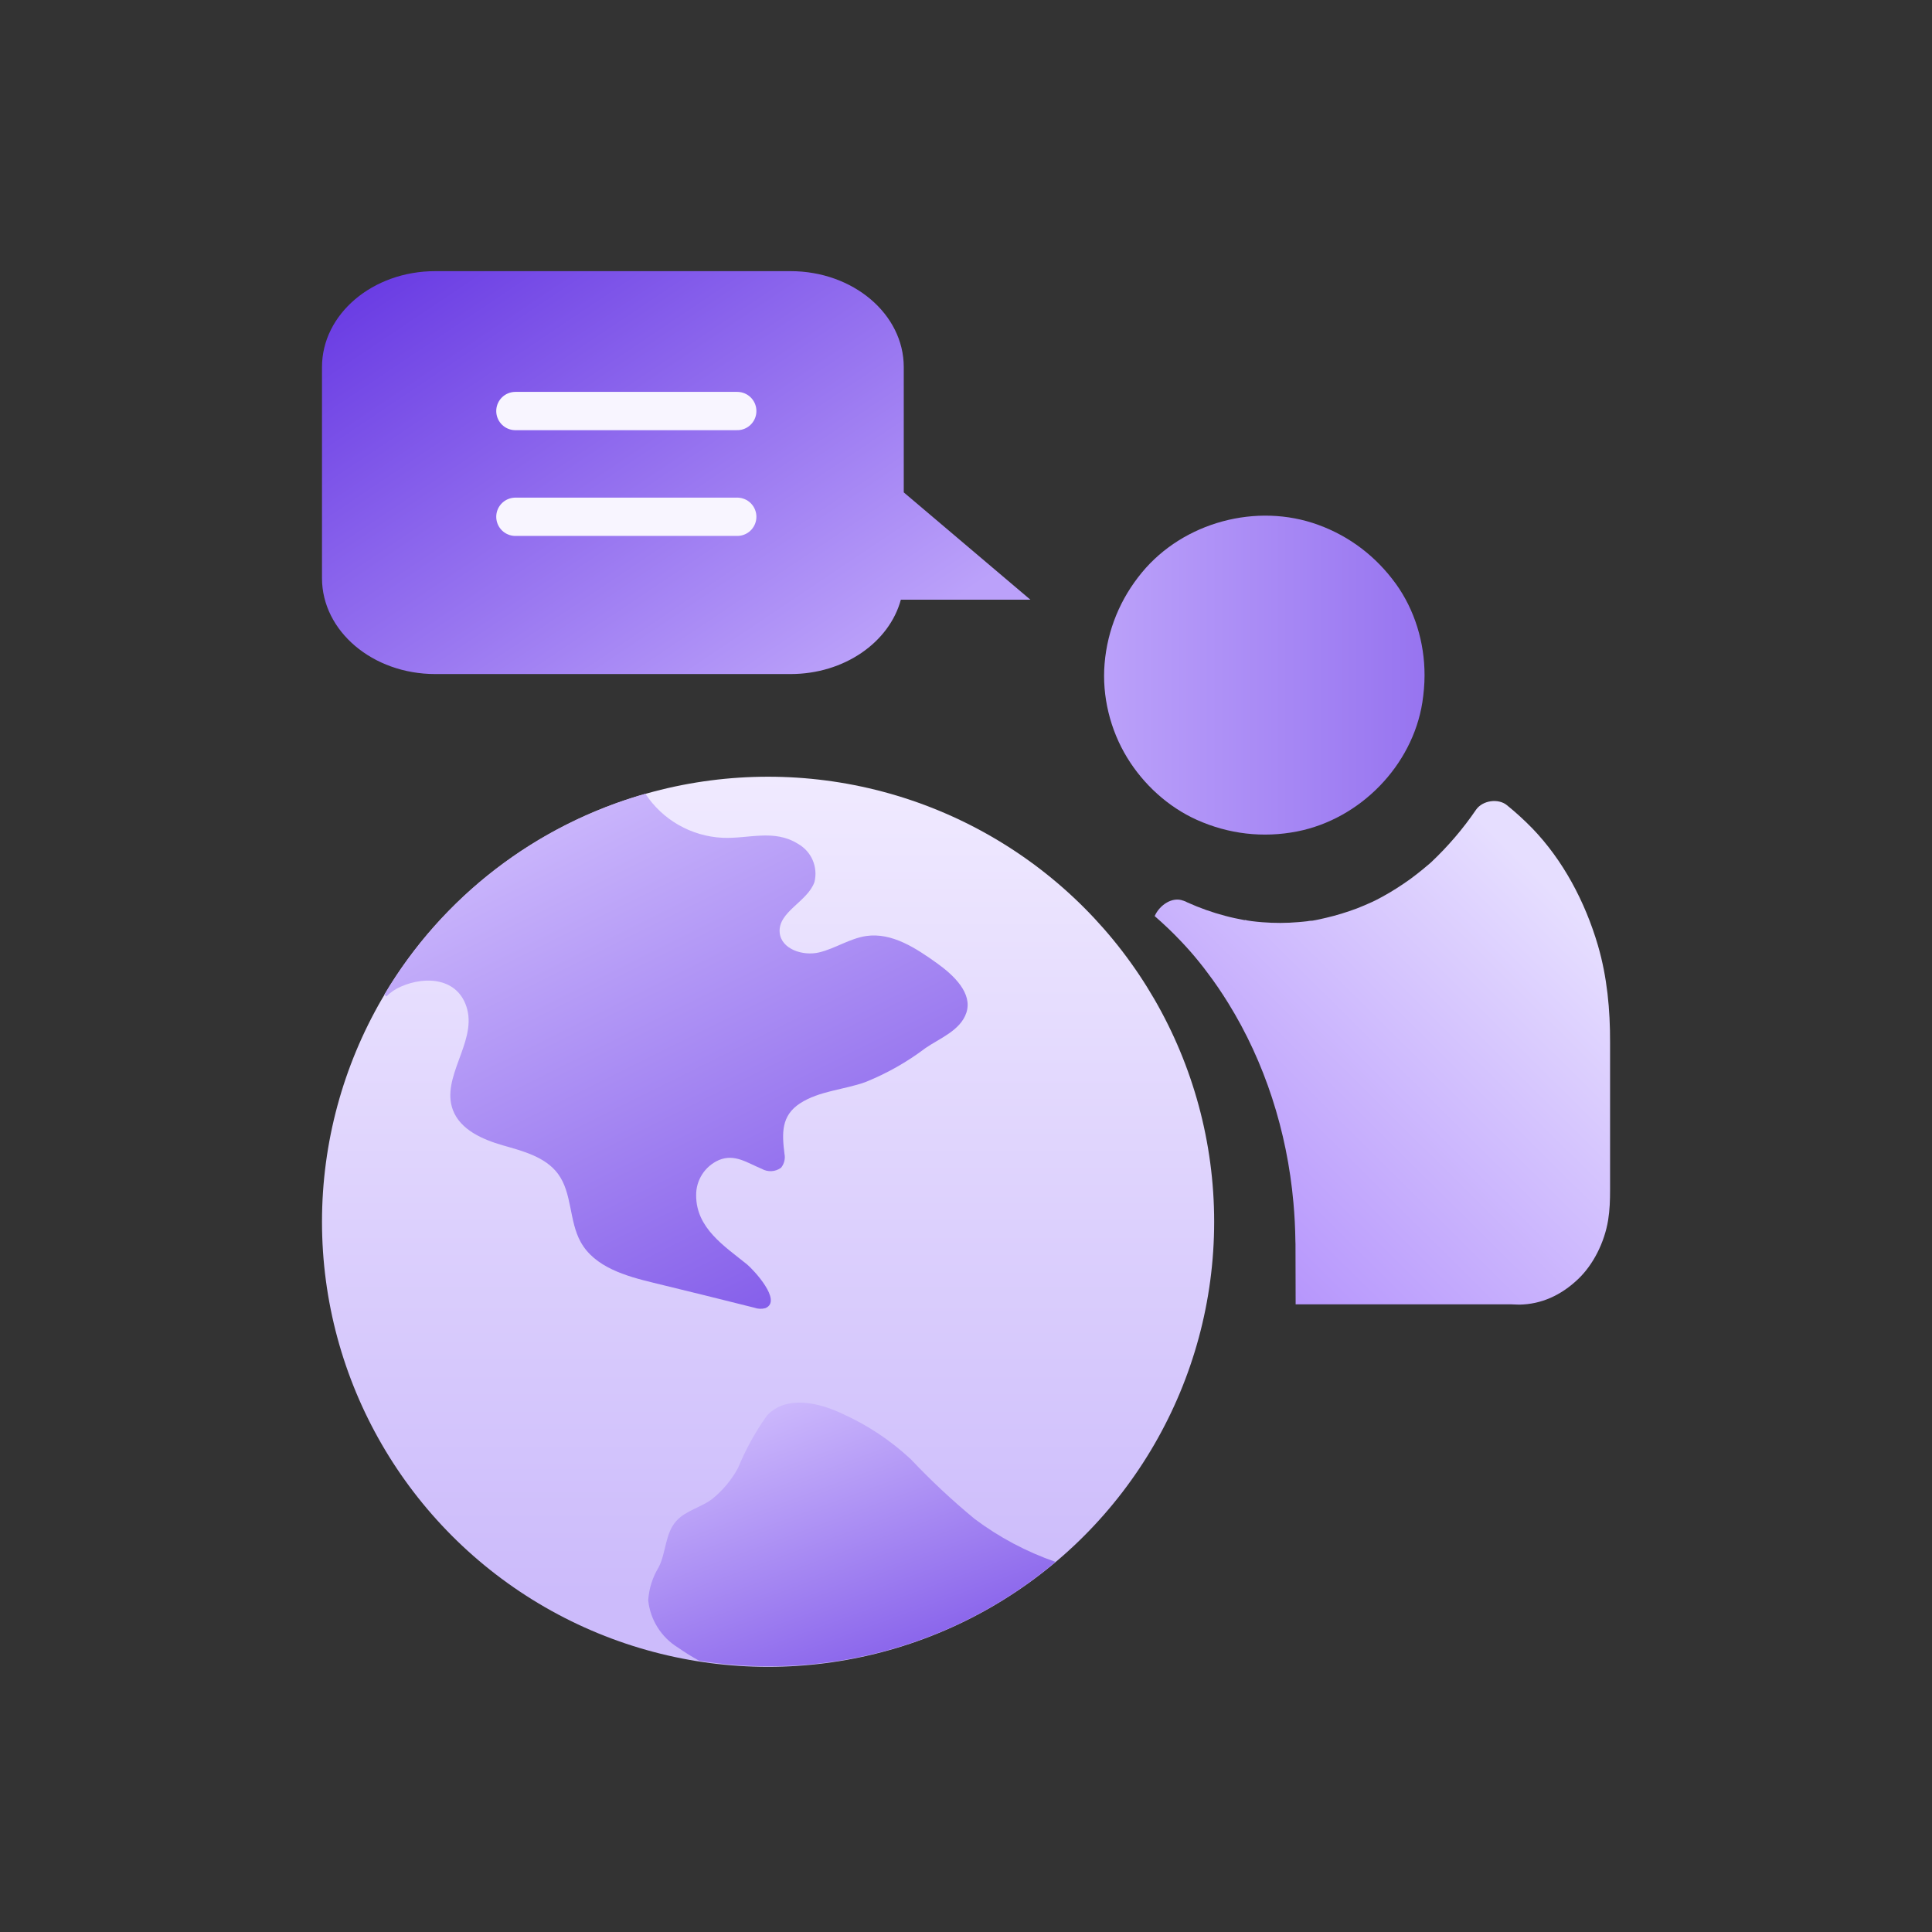 <svg xmlns="http://www.w3.org/2000/svg" fill="none" viewBox="0 0 140 140" height="140" width="140">
<rect x="0" y="0" width="140" height="140" fill="#333333" stroke="none"/>
<ellipse fill="url(#paint0_linear_9002_195062)" ry="32.251" rx="32.325" cy="88.535" cx="55.658"></ellipse>
<path fill="url(#paint1_linear_9002_195062)" d="M70.03 73.375C69.607 74.676 68.08 75.243 67.054 75.955C65.721 76.963 64.259 77.79 62.707 78.413C61.158 78.969 59.374 79.047 57.981 79.948C56.588 80.848 56.666 82.15 56.844 83.595C56.921 83.956 56.831 84.332 56.599 84.618C56.188 84.921 55.636 84.951 55.194 84.696C54.157 84.273 53.244 83.584 52.096 84.062C51.077 84.508 50.426 85.521 50.446 86.631C50.446 89 52.497 90.301 54.135 91.624C54.603 92.014 56.721 94.271 55.462 94.794C55.197 94.866 54.917 94.854 54.659 94.76C52.229 94.149 49.799 93.548 47.369 92.959C45.341 92.469 43.1 91.825 42.086 90.012C41.228 88.477 41.473 86.464 40.436 85.063C39.522 83.829 37.906 83.417 36.435 82.995C34.964 82.572 33.369 81.871 32.823 80.448C31.932 78.101 34.484 75.588 33.86 73.153C33.269 70.873 30.873 70.684 29.045 71.496C28.654 71.664 28.298 71.906 27.997 72.208L27.852 72.063C32.058 64.977 38.828 59.77 46.768 57.517C48.009 59.412 50.086 60.598 52.352 60.709C54.224 60.797 56.086 60.052 57.836 61.153C58.808 61.707 59.291 62.839 59.017 63.922C58.505 65.357 56.365 66.069 56.498 67.581C56.61 68.782 58.182 69.294 59.352 69.016C60.522 68.738 61.57 68.004 62.774 67.826C64.647 67.559 66.385 68.716 67.924 69.817C69.127 70.684 70.483 71.974 70.03 73.375Z" clip-rule="evenodd" fill-rule="evenodd"></path>
<path fill="url(#paint2_linear_9002_195062)" d="M76.487 113.18C70.681 118.073 63.322 120.753 55.721 120.742C54.027 120.745 52.334 120.611 50.661 120.342C50.132 120.051 49.618 119.731 49.123 119.385C47.912 118.638 47.117 117.373 46.972 115.96C47.027 115.114 47.287 114.293 47.73 113.569C48.276 112.502 48.187 111.123 49.011 110.211C49.714 109.443 50.795 109.243 51.609 108.621C52.375 108.002 53.012 107.239 53.481 106.374C54.035 105.032 54.738 103.756 55.577 102.571C57.026 101.047 59.422 101.67 61.072 102.46C62.882 103.278 64.547 104.386 65.999 105.74C67.45 107.275 68.995 108.72 70.624 110.066C72.405 111.401 74.383 112.451 76.487 113.18Z" clip-rule="evenodd" fill-rule="evenodd"></path>
<path fill="url(#paint3_linear_9002_195062)" d="M101.137 42.288C99.712 40.326 97.806 38.862 95.525 38.033C91.071 36.403 85.765 37.837 82.752 41.479C81.181 43.38 80.249 45.637 80.043 48.087C79.846 50.441 80.443 52.885 81.681 54.907C82.864 56.844 84.648 58.474 86.724 59.409C89.023 60.441 91.523 60.737 94.005 60.248C98.571 59.349 102.348 55.474 103.07 50.894C103.167 50.245 103.228 49.602 103.228 48.947V48.923C103.231 46.567 102.518 44.198 101.138 42.288L101.137 42.288Z"></path>
<path fill="url(#paint4_linear_9002_195062)" d="M115.802 68.541C114.853 65.297 113.241 62.318 111.053 60.041C110.462 59.434 109.835 58.862 109.189 58.341C108.58 57.843 107.436 57.986 106.957 58.68C106.005 60.076 104.927 61.325 103.739 62.452C103.732 62.461 103.71 62.474 103.702 62.487C103.658 62.531 103.61 62.565 103.562 62.608C103.414 62.739 103.267 62.856 103.108 62.99C102.805 63.237 102.499 63.476 102.186 63.706C101.529 64.174 100.857 64.608 100.163 64.985C100.008 65.072 99.85 65.15 99.695 65.232C99.614 65.275 99.529 65.31 99.444 65.353C99.075 65.527 98.698 65.679 98.318 65.831C97.599 66.099 96.861 66.329 96.112 66.503C95.772 66.581 95.418 66.668 95.079 66.719H95.049H95.012H95.005C94.901 66.728 94.783 66.741 94.746 66.754C94.525 66.776 94.311 66.806 94.09 66.819C93.222 66.897 92.348 66.897 91.477 66.828C91.219 66.806 90.968 66.785 90.71 66.75C90.599 66.741 90.481 66.707 90.37 66.698C90.326 66.698 90.278 66.663 90.241 66.663C90.233 66.663 90.233 66.672 90.222 66.672H90.193H90.163C89.702 66.585 89.241 66.49 88.791 66.368C87.85 66.121 86.935 65.796 86.041 65.393C85.949 65.341 85.85 65.297 85.739 65.263H85.732C84.964 64.968 84.041 65.557 83.672 66.381C83.672 66.381 83.68 66.381 83.68 66.39C84.337 66.962 84.979 67.57 85.591 68.22C86.045 68.697 86.484 69.196 86.901 69.716C87.104 69.963 87.307 70.228 87.499 70.488C88.034 71.191 88.532 71.928 89.005 72.691C91.632 76.932 93.267 81.937 93.728 87.166C93.809 88.068 93.857 88.979 93.868 89.898C93.876 89.977 93.876 90.063 93.876 90.137L93.887 94.517H109.495C109.687 94.517 109.883 94.538 110.086 94.538C111.68 94.517 113.119 93.866 114.348 92.695C115.447 91.655 116.266 90.041 116.532 88.411C116.65 87.674 116.672 86.971 116.672 86.221V75.544C116.68 73.172 116.458 70.796 115.801 68.541L115.802 68.541Z" clip-rule="evenodd" fill-rule="evenodd"></path>
<path fill="url(#paint5_linear_9002_195062)" d="M74.667 43.457L65.49 35.68V26.6C65.49 22.761 61.818 19.649 57.288 19.649H31.536C27.006 19.649 23.333 22.761 23.333 26.6V41.893C23.333 45.732 27.006 48.844 31.536 48.844H57.288C61.183 48.844 64.442 46.542 65.279 43.457H74.667Z"></path>
<path fill="#D8D8D8" d="M37.347 37.448H53.424Z"></path>
<path stroke-linecap="round" stroke-width="2.775" stroke="#F8F5FF" d="M37.347 37.448H53.424"></path>
<path fill="#D8D8D8" d="M37.347 29.785H53.424Z"></path>
<path stroke-linecap="round" stroke-width="2.775" stroke="#F8F5FF" d="M37.347 29.785H53.424"></path>
<defs>
<linearGradient gradientUnits="userSpaceOnUse" y2="115.526" x2="25.969" y1="56.285" x1="25.969" id="paint0_linear_9002_195062">
<stop stop-color="#F0EAFF"></stop>
<stop stop-color="#CCBBFB" offset="1"></stop>
</linearGradient>
<linearGradient gradientUnits="userSpaceOnUse" y2="130.391" x2="25.706" y1="72.89" x1="-2.972" id="paint1_linear_9002_195062">
<stop stop-color="#D7C6FF"></stop>
<stop stop-color="#6536E2" offset="1"></stop>
</linearGradient>
<linearGradient gradientUnits="userSpaceOnUse" y2="141.927" x2="37.299" y1="109.506" x1="25.447" id="paint2_linear_9002_195062">
<stop stop-color="#D7C6FF"></stop>
<stop stop-color="#6536E2" offset="1"></stop>
</linearGradient>
<linearGradient gradientUnits="userSpaceOnUse" y2="76.364" x2="135.152" y1="76.364" x1="80.006" id="paint3_linear_9002_195062">
<stop stop-color="#BBA1FA"></stop>
<stop stop-color="#6536E2" offset="1"></stop>
</linearGradient>
<linearGradient gradientUnits="userSpaceOnUse" y2="78.457" x2="72.264" y1="51.294" x1="99.19" id="paint4_linear_9002_195062">
<stop stop-color="#E6DEFF"></stop>
<stop stop-color="#B18EFC" offset="1"></stop>
</linearGradient>
<linearGradient gradientUnits="userSpaceOnUse" y2="-8.661" x2="65.514" y1="29.011" x1="90.798" id="paint5_linear_9002_195062">
<stop stop-color="#BBA1FA"></stop>
<stop stop-color="#6536E2" offset="1"></stop>
</linearGradient>
</defs>
</svg>
